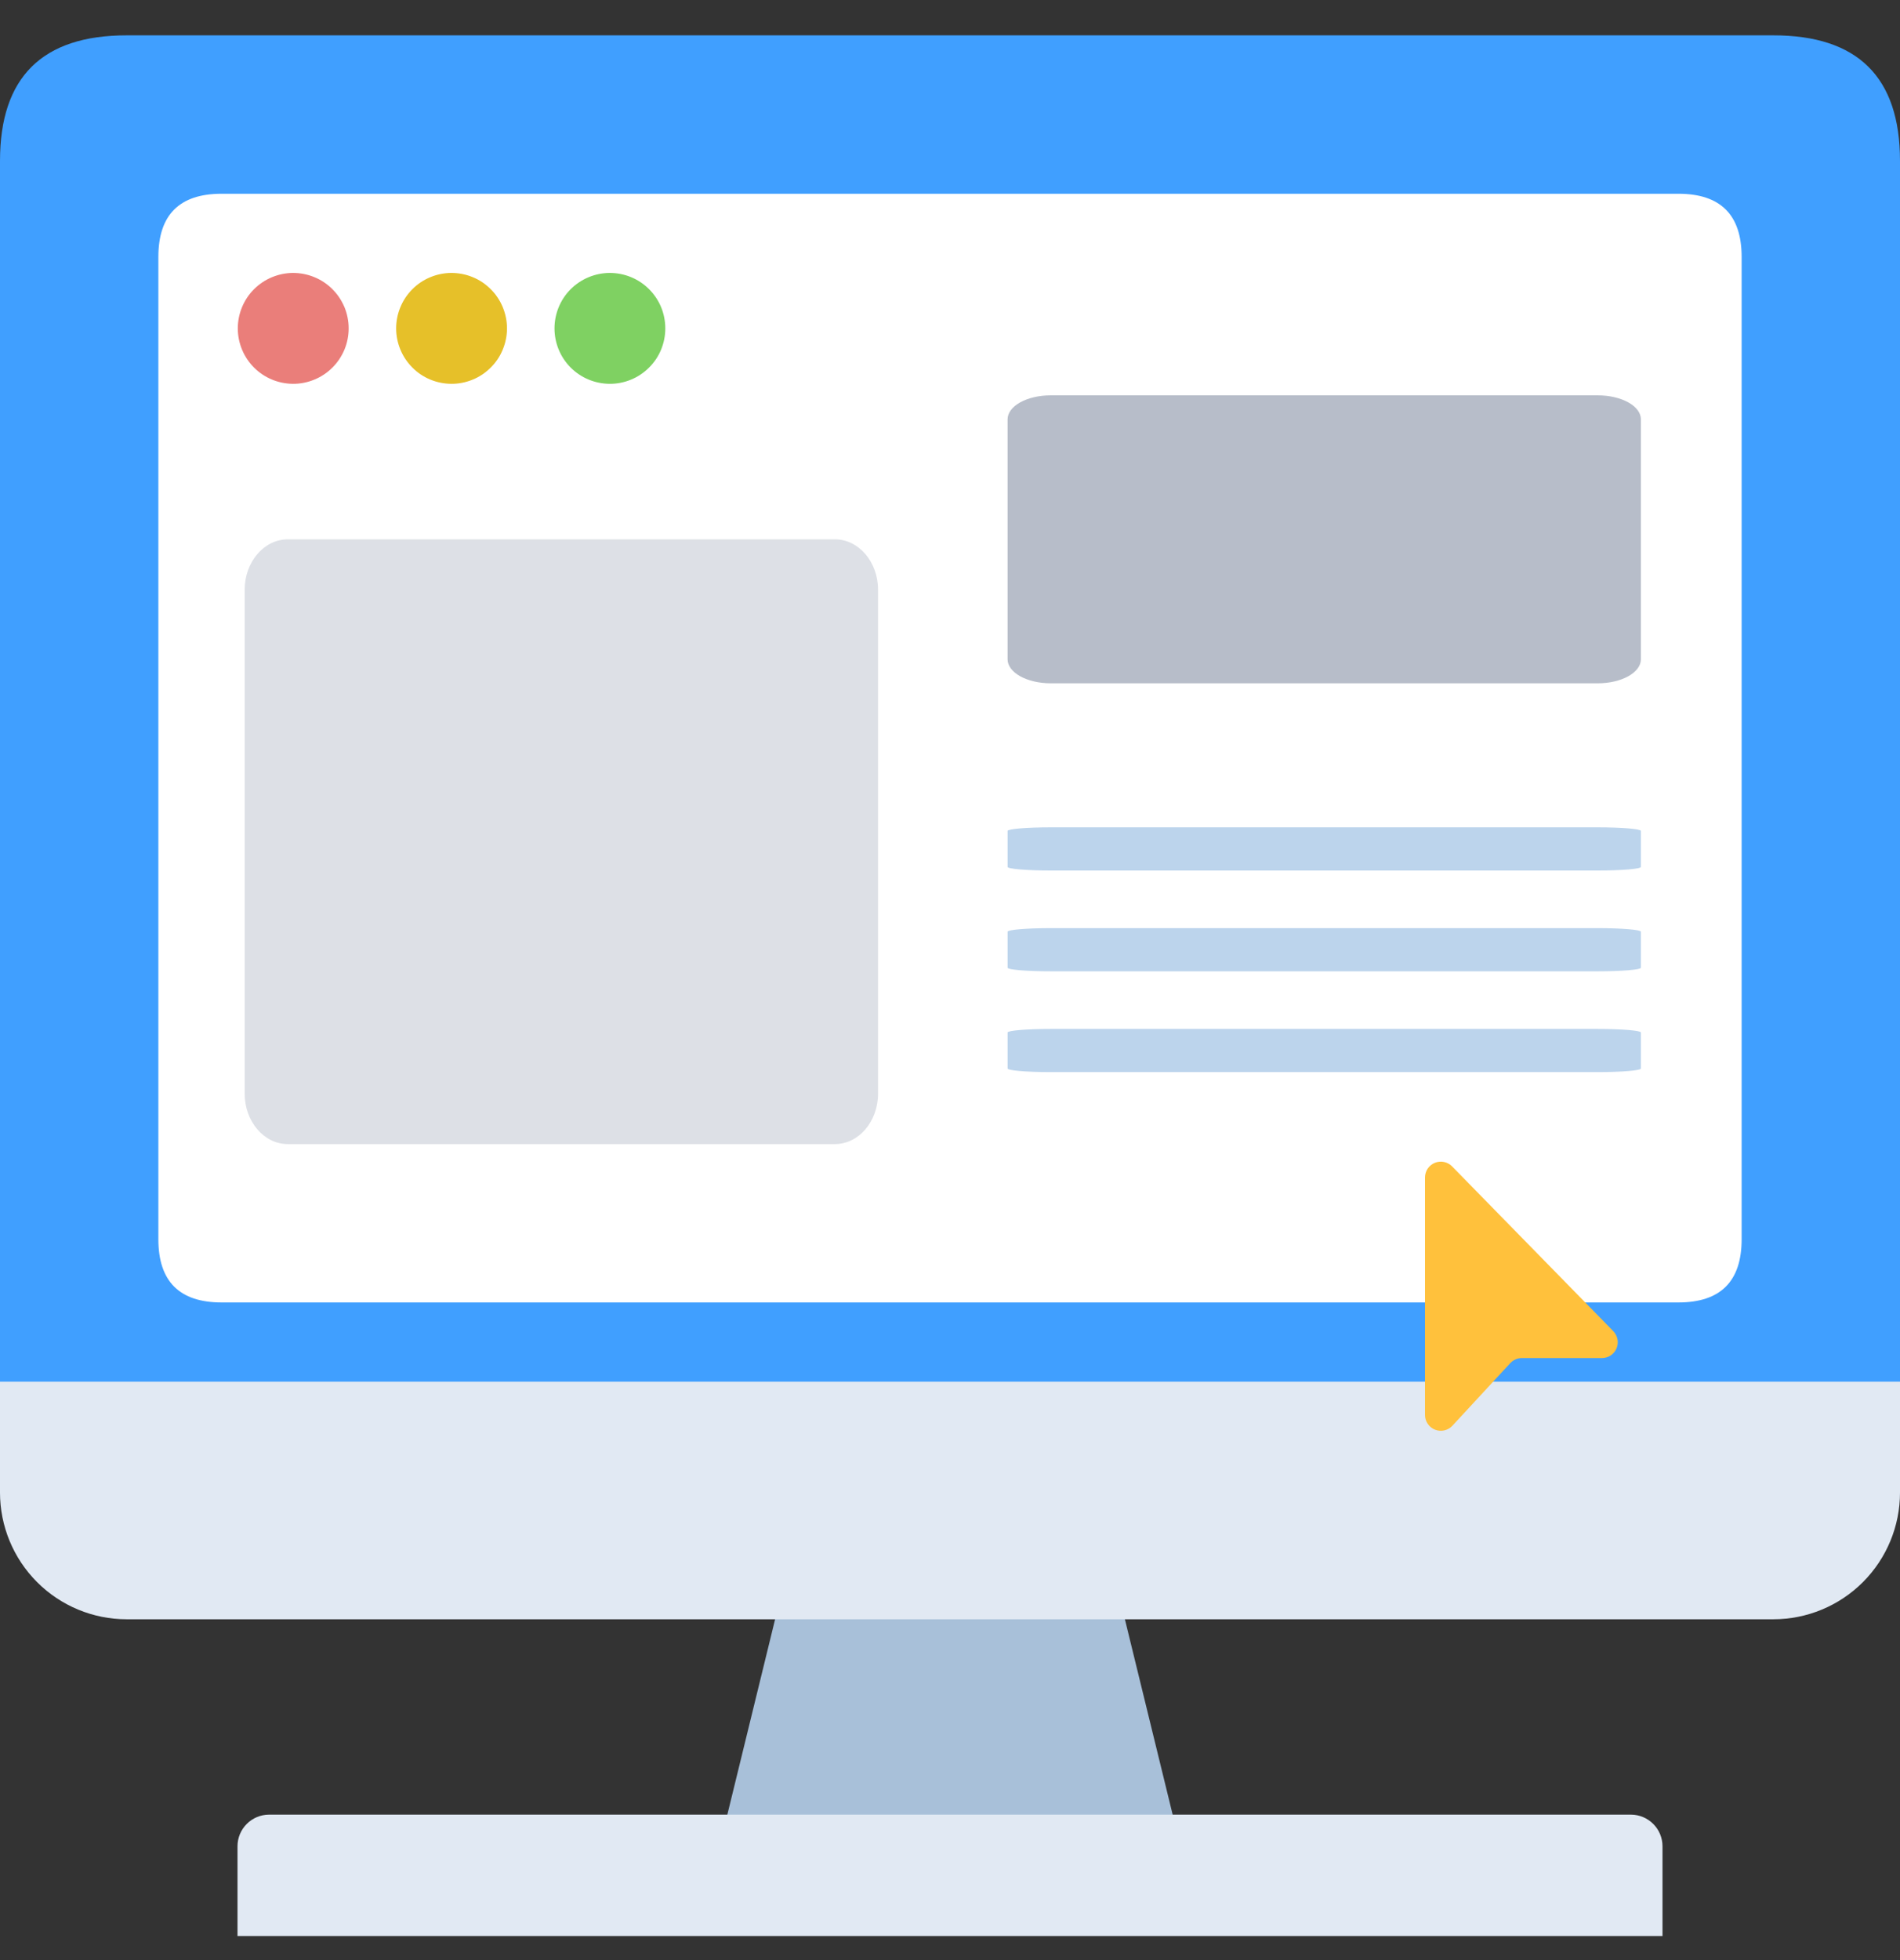 <svg width="32" height="33" viewBox="0 0 32 33" fill="none" xmlns="http://www.w3.org/2000/svg">
<rect x="0" y="0" width="32" height="33" fill="#333333" stroke="none"/>
<g id="1&#231;&#189;&#145;&#231;&#171;&#153;&#229;&#187;&#186;&#231;&#171;&#153; 1" clip-path="url(#clip0_1115_1908)">
<path id="Vector" d="M14 23.395H18L20 31.573H12L14 23.395Z" fill="#A8C0D9"/>
<path id="Vector_2" d="M4.533 30.551H27.467C27.76 30.551 28 30.789 28 31.084V32.595H4V31.084C4 30.789 4.24 30.551 4.533 30.551Z" fill="#E1E9F3"/>
<path id="Vector_3" d="M2.133 0.595H29.867C31.289 0.595 32 1.3 32 2.709V24.905C32 26.315 31.289 27.02 29.867 27.02H2.133C0.711 27.02 0 26.315 0 24.905V2.709C0 1.3 0.711 0.595 2.133 0.595Z" fill="#409FFF"/>
<path id="Vector_4" d="M0 23.262H32V25.128C32 25.694 31.775 26.237 31.375 26.637C30.975 27.037 30.432 27.262 29.867 27.262H2.133C1.568 27.262 1.025 27.037 0.625 26.637C0.225 26.237 8.28794e-06 25.694 0 25.128L0 23.262Z" fill="#E1E9F3"/>
<path id="Vector_5" d="M3.733 3.262H28.267C28.978 3.262 29.333 3.617 29.333 4.328V20.862C29.333 21.573 28.978 21.928 28.267 21.928H3.733C3.022 21.928 2.667 21.573 2.667 20.862V4.328C2.667 3.617 3.022 3.262 3.733 3.262Z" fill="white"/>
<path id="Vector_6" d="M24.457 19.638L27.171 22.411C27.207 22.448 27.232 22.496 27.242 22.548C27.252 22.599 27.246 22.653 27.226 22.701C27.206 22.749 27.172 22.791 27.128 22.82C27.084 22.849 27.032 22.864 26.98 22.864H25.631C25.594 22.864 25.557 22.872 25.524 22.887C25.49 22.902 25.46 22.924 25.435 22.951L24.461 24.004C24.425 24.043 24.378 24.07 24.325 24.082C24.273 24.094 24.219 24.09 24.169 24.07C24.119 24.051 24.077 24.017 24.047 23.973C24.016 23.928 24 23.876 24 23.823V19.824C24 19.771 24.016 19.719 24.045 19.675C24.075 19.631 24.117 19.597 24.166 19.577C24.215 19.557 24.269 19.552 24.321 19.563C24.373 19.574 24.42 19.6 24.457 19.638Z" fill="#FFC13C"/>
<path id="Vector_7" d="M7.6 6.462C7.723 6.463 7.845 6.439 7.959 6.392C8.073 6.346 8.176 6.277 8.263 6.19C8.351 6.104 8.42 6.001 8.467 5.887C8.514 5.773 8.539 5.652 8.539 5.529C8.539 5.406 8.514 5.284 8.467 5.17C8.42 5.057 8.351 4.953 8.263 4.867C8.176 4.78 8.073 4.711 7.959 4.665C7.845 4.618 7.723 4.595 7.6 4.595C7.353 4.597 7.117 4.696 6.944 4.87C6.77 5.045 6.672 5.282 6.672 5.529C6.672 5.775 6.77 6.012 6.944 6.187C7.117 6.362 7.353 6.46 7.6 6.462Z" fill="#E6C029"/>
<path id="Vector_8" d="M4.933 6.462C5.056 6.463 5.178 6.439 5.292 6.392C5.406 6.346 5.51 6.277 5.597 6.19C5.684 6.104 5.753 6.001 5.801 5.887C5.848 5.773 5.872 5.652 5.872 5.529C5.872 5.406 5.848 5.284 5.801 5.17C5.753 5.057 5.684 4.953 5.597 4.867C5.51 4.78 5.406 4.711 5.292 4.665C5.178 4.618 5.056 4.595 4.933 4.595C4.687 4.597 4.451 4.696 4.277 4.87C4.103 5.045 4.005 5.282 4.005 5.529C4.005 5.775 4.103 6.012 4.277 6.187C4.451 6.362 4.687 6.46 4.933 6.462Z" fill="#EA7E7A"/>
<path id="Vector_9" d="M10.267 6.462C10.39 6.463 10.512 6.439 10.626 6.392C10.739 6.346 10.843 6.277 10.93 6.19C11.017 6.104 11.087 6.001 11.134 5.887C11.181 5.773 11.205 5.652 11.205 5.529C11.205 5.406 11.181 5.284 11.134 5.17C11.087 5.057 11.017 4.953 10.93 4.867C10.843 4.78 10.739 4.711 10.626 4.665C10.512 4.618 10.39 4.595 10.267 4.595C10.02 4.597 9.784 4.696 9.61 4.87C9.436 5.045 9.339 5.282 9.339 5.529C9.339 5.775 9.436 6.012 9.61 6.187C9.784 6.362 10.02 6.46 10.267 6.462Z" fill="#7FD162"/>
<path id="Rectangle 42" d="M4.121 9.928C4.121 9.46 4.447 9.08 4.848 9.08H14.061C14.462 9.08 14.788 9.46 14.788 9.928V18.413C14.788 18.882 14.462 19.262 14.061 19.262H4.848C4.447 19.262 4.121 18.882 4.121 18.413V9.928Z" fill="#9FA7B7" fill-opacity="0.35"/>
<path id="Rectangle 43" d="M16.97 7.06C16.97 6.836 17.295 6.656 17.697 6.656H26.909C27.311 6.656 27.636 6.836 27.636 7.06V11.1C27.636 11.323 27.311 11.504 26.909 11.504H17.697C17.295 11.504 16.97 11.323 16.97 11.1V7.06Z" fill="#9FA7B7" fill-opacity="0.75"/>
<path id="Rectangle 44" d="M16.97 13.989C16.97 13.956 17.295 13.929 17.697 13.929H26.909C27.311 13.929 27.636 13.956 27.636 13.989V14.595C27.636 14.629 27.311 14.656 26.909 14.656H17.697C17.295 14.656 16.97 14.629 16.97 14.595V13.989Z" fill="#BCD4EC"/>
<path id="Rectangle 45" d="M16.97 15.686C16.97 15.653 17.295 15.626 17.697 15.626H26.909C27.311 15.626 27.636 15.653 27.636 15.686V16.292C27.636 16.326 27.311 16.353 26.909 16.353H17.697C17.295 16.353 16.97 16.326 16.97 16.292V15.686Z" fill="#BCD4EC"/>
<path id="Rectangle 46" d="M16.97 17.383C16.97 17.35 17.295 17.323 17.697 17.323H26.909C27.311 17.323 27.636 17.35 27.636 17.383V17.989C27.636 18.023 27.311 18.05 26.909 18.05H17.697C17.295 18.05 16.97 18.023 16.97 17.989V17.383Z" fill="#BCD4EC"/>
</g>
<defs>
<clipPath id="clip0_1115_1908">
<rect width="32" height="32" fill="white" transform="translate(0 0.595)"/>
</clipPath>
</defs>
</svg>
